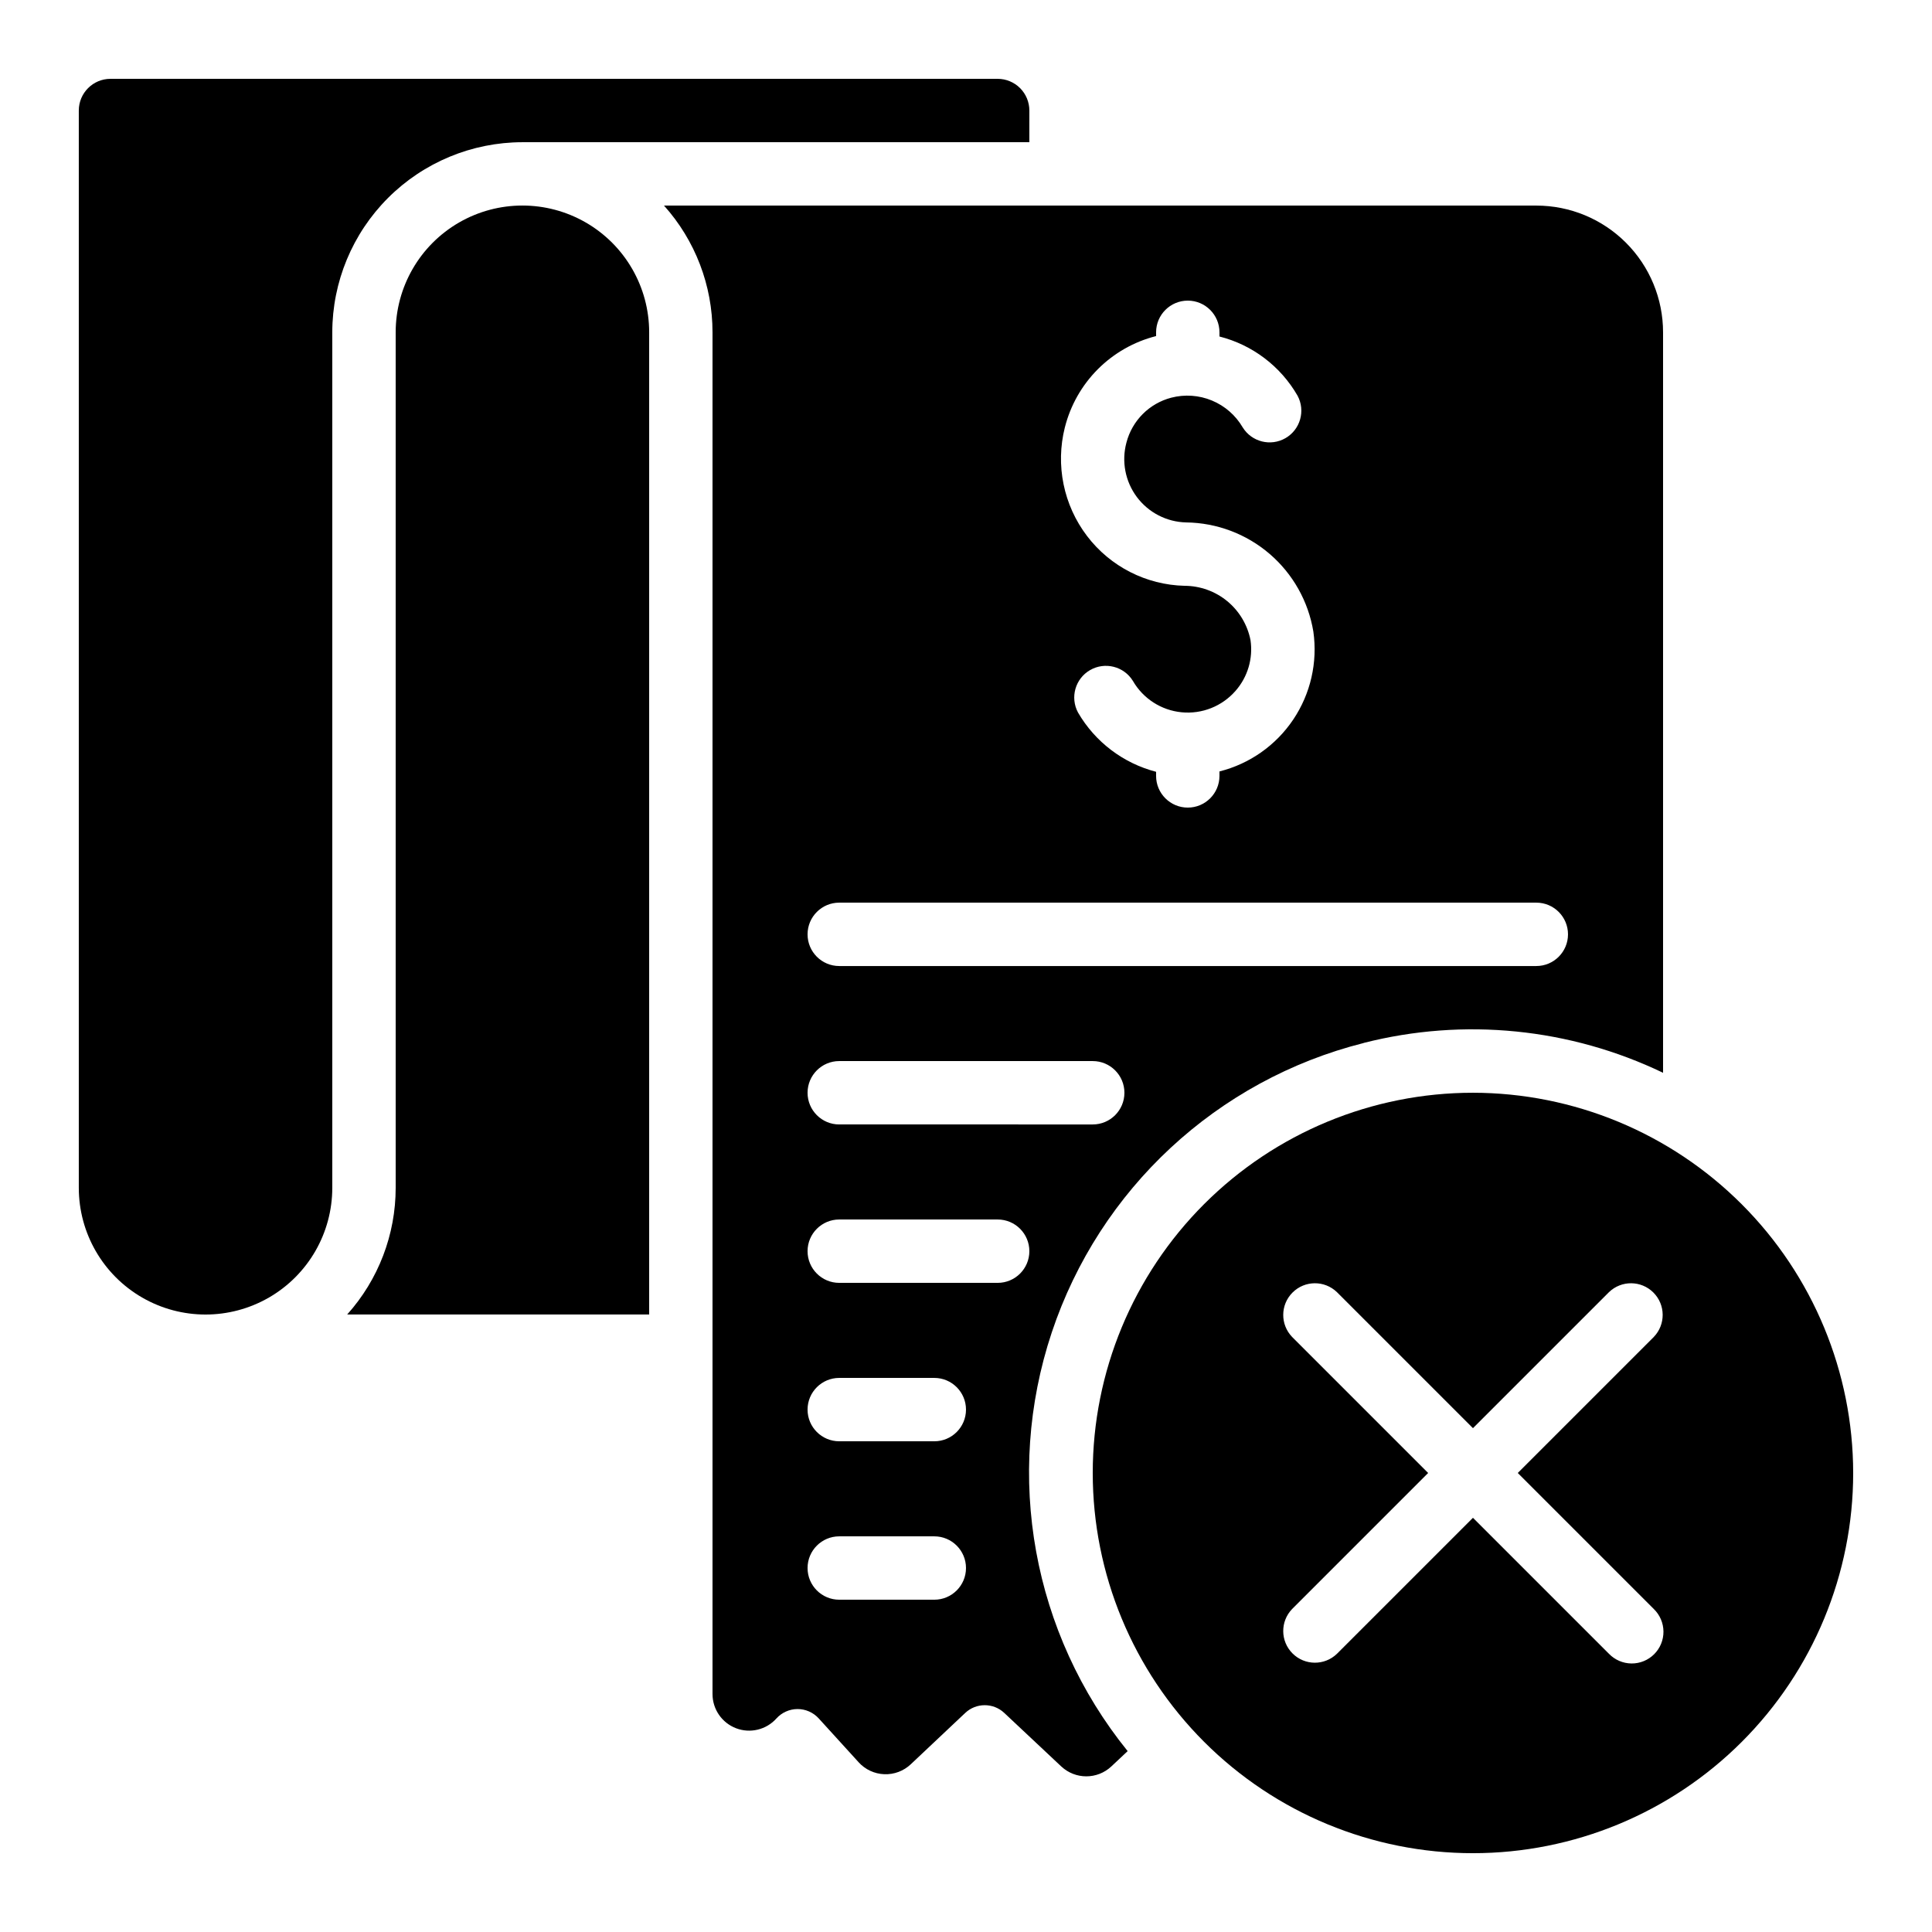 <?xml version="1.0" encoding="UTF-8"?>
<!-- Uploaded to: SVG Repo, www.svgrepo.com, Generator: SVG Repo Mixer Tools -->
<svg fill="#000000" width="800px" height="800px" version="1.1" viewBox="144 144 512 512" xmlns="http://www.w3.org/2000/svg">
 <g>
  <path d="m248.86 232.06v226.71c0.004 12.398-4.574 24.359-12.855 33.586h80.031v-260.3c0-12-6.402-23.09-16.793-29.09-10.395-5.996-23.195-5.996-33.59 0-10.391 6-16.793 17.09-16.793 29.09z"/>
  <path d="m416.79 173.29c0-2.227-0.887-4.363-2.461-5.938-1.574-1.574-3.711-2.461-5.938-2.461h-235.11c-4.637 0-8.398 3.762-8.398 8.398v285.49c0 12 6.402 23.086 16.793 29.086 10.395 6 23.195 6 33.59 0 10.391-6 16.793-17.086 16.793-29.086v-226.71c0.012-13.359 5.324-26.164 14.77-35.609 9.445-9.445 22.254-14.758 35.609-14.773h134.35z"/>
  <path d="m505.42 420.38c26.547-6.75 54.617-3.945 79.309 7.918v-196.23c0-8.91-3.539-17.453-9.84-23.75-6.297-6.301-14.84-9.836-23.75-9.836h-231.17c8.277 9.227 12.855 21.188 12.855 33.586v360.88c0.004 4.019 2.484 7.617 6.238 9.055 3.754 1.434 8.004 0.406 10.688-2.582 1.426-1.586 3.457-2.492 5.586-2.504 2.133-0.008 4.168 0.883 5.609 2.453l10.598 11.645v0.004c1.75 1.926 4.199 3.07 6.801 3.168 2.602 0.102 5.137-0.852 7.027-2.641l14.434-13.609c2.906-2.723 7.422-2.723 10.328 0l15.113 14.191v-0.004c3.731 3.5 9.539 3.5 13.27 0l4.324-4.062c-25.191-31.129-32.773-72.957-20.113-110.95 12.664-37.992 43.82-66.91 82.652-76.703zm-79.219-163.12c1.473-5.832 4.488-11.156 8.734-15.414 4.246-4.254 9.566-7.285 15.391-8.77h0.051v-1.008c0-4.637 3.762-8.398 8.398-8.398 4.637 0 8.395 3.762 8.395 8.398v1.109c8.734 2.219 16.195 7.875 20.691 15.684 2.152 3.996 0.734 8.98-3.195 11.25-3.93 2.269-8.953 1.008-11.34-2.852-1.871-3.199-4.734-5.699-8.16-7.117-3.422-1.422-7.215-1.68-10.801-0.742-2.852 0.75-5.453 2.242-7.535 4.332-2.082 2.09-3.57 4.695-4.312 7.547-1.344 4.981-0.324 10.305 2.762 14.438 3.09 4.133 7.91 6.613 13.066 6.731 8.121 0.098 15.949 3.047 22.113 8.336 6.164 5.289 10.266 12.578 11.594 20.594 1.164 8.16-0.73 16.461-5.328 23.309-4.594 6.844-11.559 11.742-19.555 13.754v1.184c0 4.637-3.758 8.398-8.395 8.398-4.637 0-8.398-3.762-8.398-8.398v-1.09c-8.715-2.262-16.168-7.918-20.688-15.703-2.152-3.996-0.738-8.98 3.191-11.25 3.93-2.269 8.953-1.008 11.34 2.852 2.711 4.703 7.523 7.805 12.922 8.328 5.398 0.527 10.719-1.586 14.285-5.672 3.234-3.68 4.684-8.594 3.973-13.438-0.797-4.051-2.973-7.699-6.156-10.328-3.184-2.625-7.18-4.066-11.309-4.078-10.172-0.242-19.684-5.09-25.848-13.184-6.246-8.203-8.41-18.805-5.887-28.801zm-59.793 125.95h184.73c4.637 0 8.398 3.762 8.398 8.398 0 4.637-3.762 8.398-8.398 8.398h-184.73c-4.637 0-8.395-3.762-8.395-8.398 0-4.637 3.758-8.398 8.395-8.398zm25.191 184.73h-25.191c-4.637 0-8.395-3.758-8.395-8.395 0-4.637 3.758-8.398 8.395-8.398h25.191c4.637 0 8.398 3.762 8.398 8.398 0 4.637-3.762 8.395-8.398 8.395zm0-41.984h-25.191c-4.637 0-8.395-3.758-8.395-8.395 0-4.637 3.758-8.398 8.395-8.398h25.191c4.637 0 8.398 3.762 8.398 8.398 0 4.637-3.762 8.395-8.398 8.395zm16.793-41.984h-41.984c-4.637 0-8.395-3.758-8.395-8.395 0-4.637 3.758-8.398 8.395-8.398h41.984c4.637 0 8.398 3.762 8.398 8.398 0 4.637-3.762 8.395-8.398 8.395zm-41.984-41.984v0.004c-4.637 0-8.395-3.762-8.395-8.398 0-4.637 3.758-8.398 8.395-8.398h67.176c4.637 0 8.398 3.762 8.398 8.398 0 4.637-3.762 8.398-8.398 8.398z"/>
  <path d="m534.35 433.59c-26.723 0-52.352 10.617-71.25 29.512-18.895 18.898-29.512 44.527-29.512 71.25s10.617 52.352 29.512 71.25c18.898 18.895 44.527 29.512 71.25 29.512s52.352-10.617 71.25-29.512c18.895-18.898 29.512-44.527 29.512-71.25-0.027-26.715-10.652-52.328-29.543-71.219s-44.504-29.516-71.219-29.543zm47.922 136.81c1.617 1.566 2.543 3.715 2.562 5.969 0.02 2.25-0.867 4.418-2.461 6.008-1.59 1.594-3.758 2.481-6.008 2.461-2.254-0.02-4.402-0.945-5.969-2.562l-36.047-36.047-36.047 36.047c-3.297 3.18-8.531 3.137-11.77-0.102-3.242-3.242-3.285-8.477-0.105-11.773l36.047-36.047-36.047-36.047c-3.18-3.297-3.137-8.531 0.105-11.77 3.238-3.242 8.473-3.285 11.77-0.105l36.047 36.047 36.047-36.047c3.297-3.18 8.531-3.137 11.773 0.105 3.238 3.238 3.281 8.473 0.102 11.77l-36.047 36.047z"/>
 </g>
</svg>